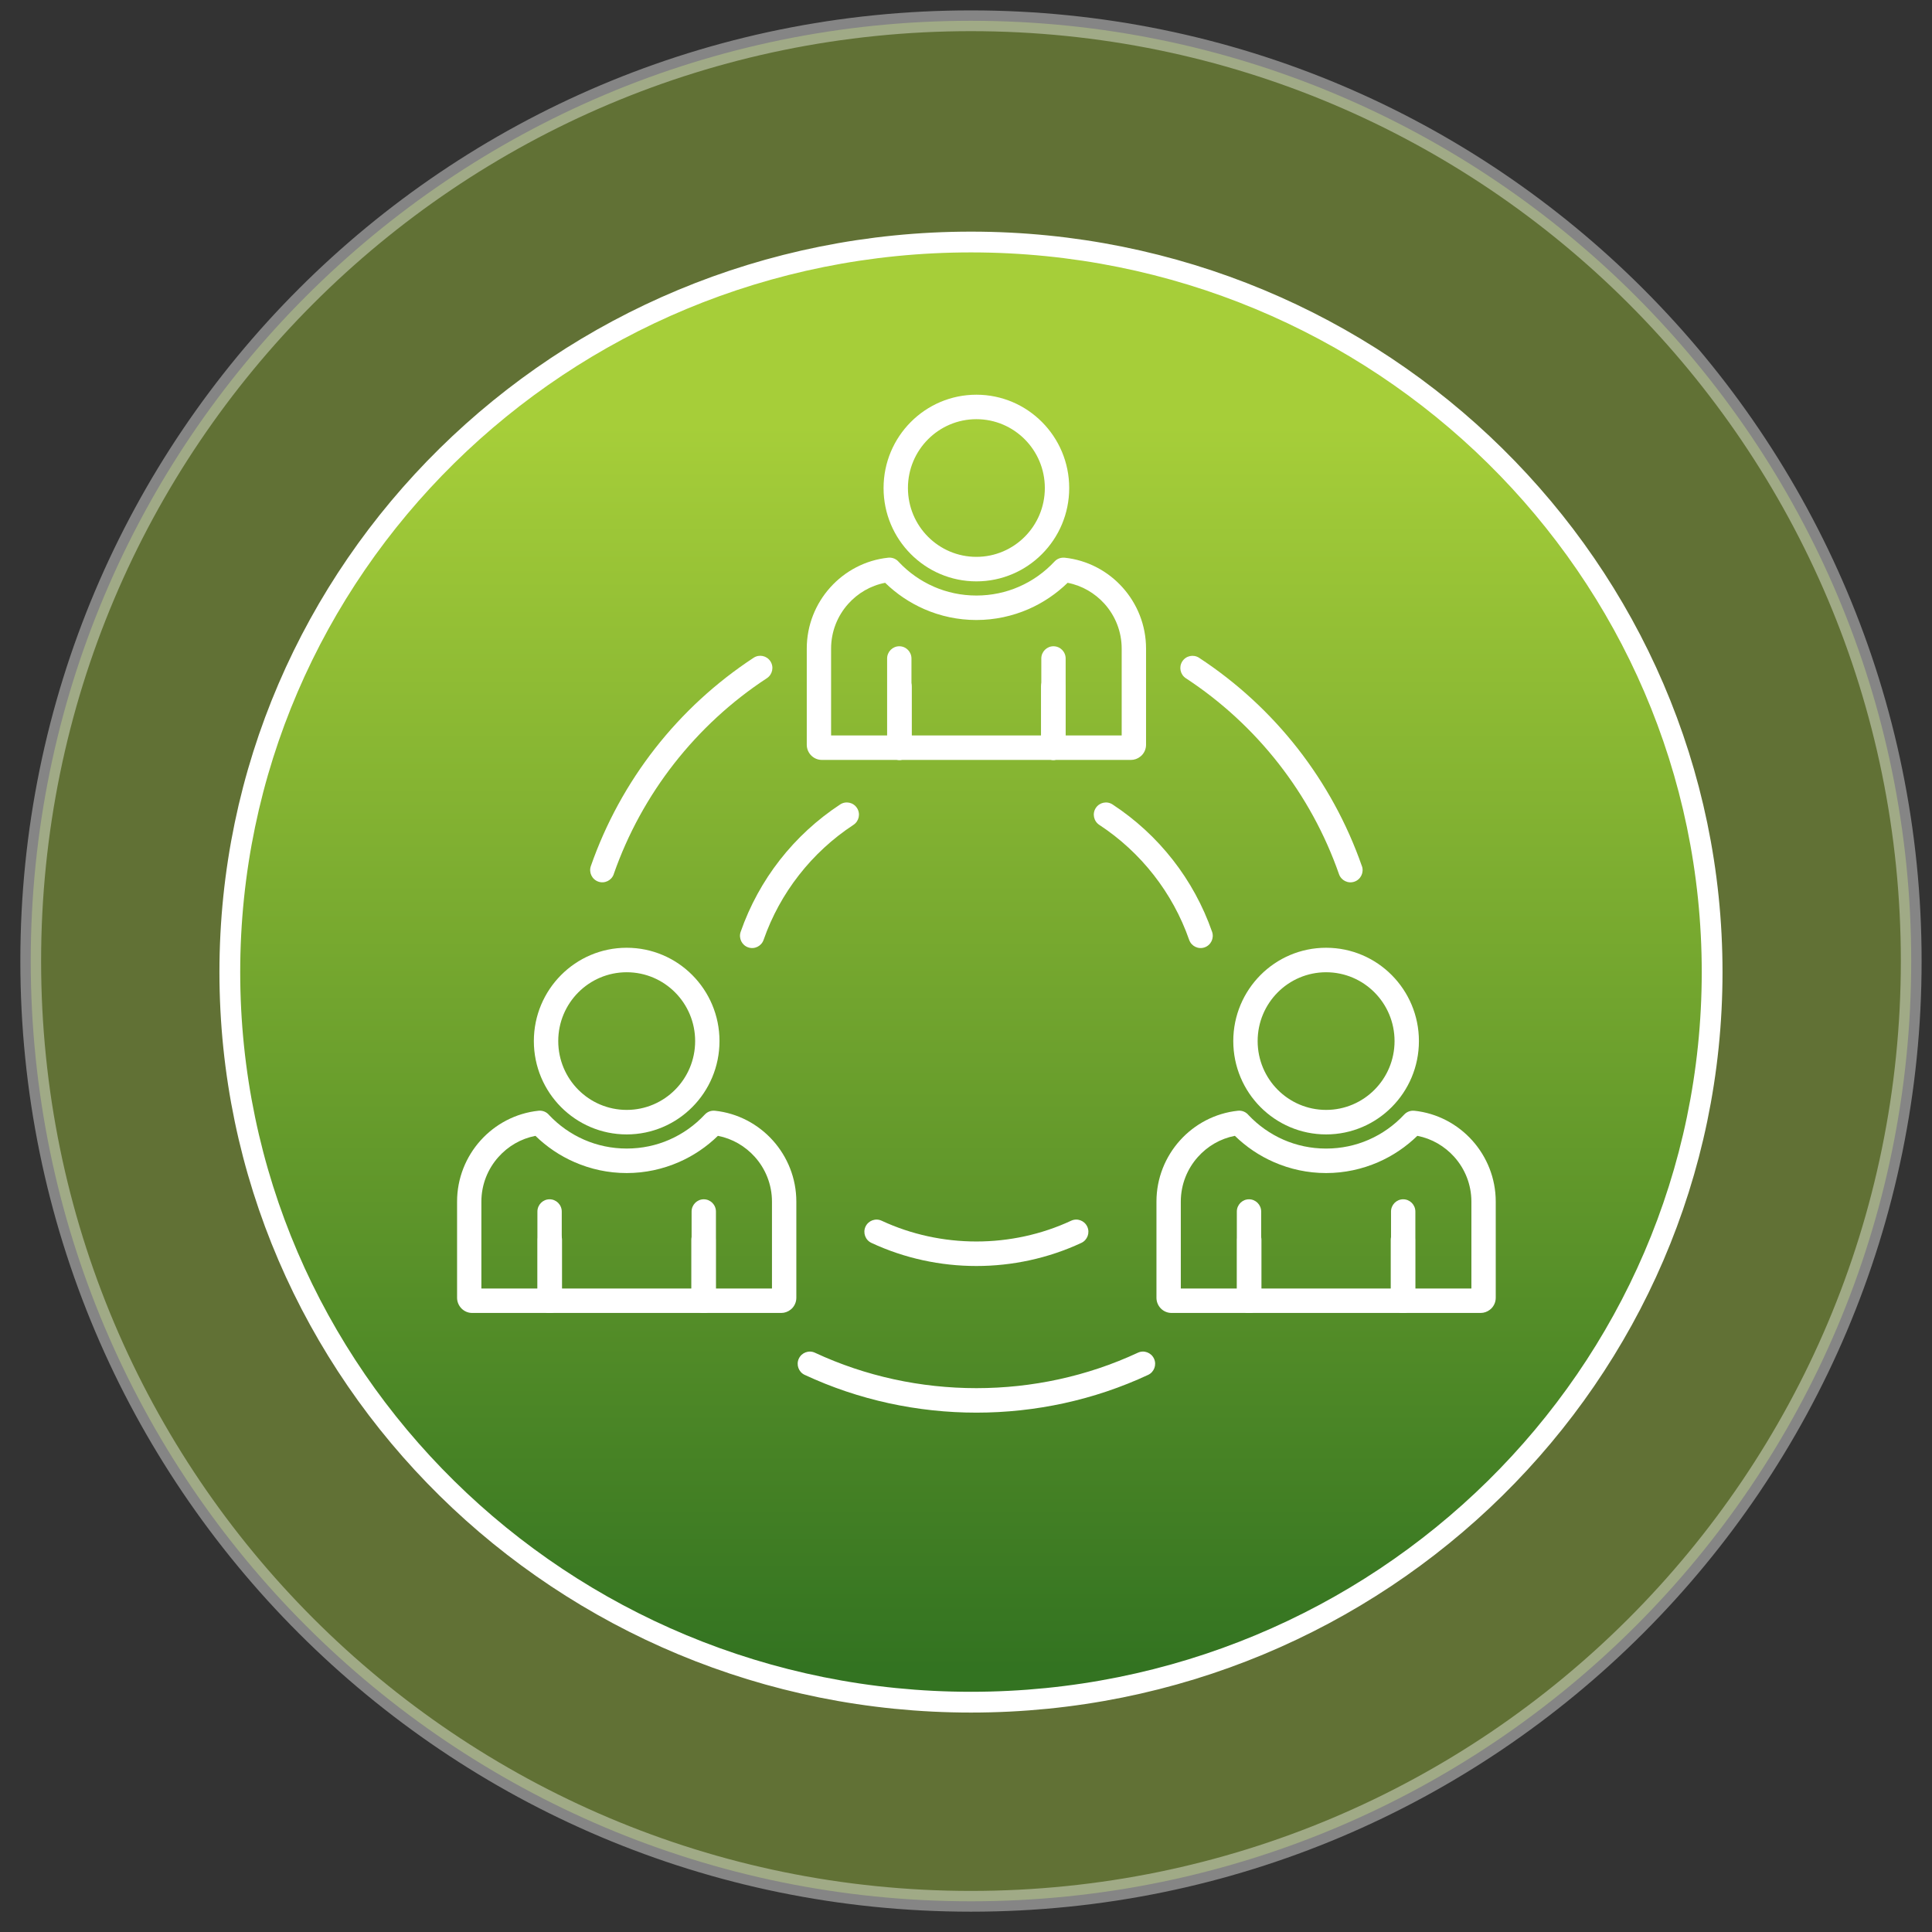 <svg width="93" height="93" viewBox="0 0 93 93" fill="none" xmlns="http://www.w3.org/2000/svg">
<rect x="0" y="0" width="93" height="93" fill="#333333" stroke="none"/>
<path opacity="0.4" fill-rule="evenodd" clip-rule="evenodd" d="M46.739 1C71.736 1 92 21.264 92 46.261C92 71.258 71.736 91.522 46.739 91.522C21.742 91.522 1.479 71.258 1.479 46.261C1.479 21.264 21.742 1 46.739 1Z" fill="#A6CE39" stroke="white"/>
<path fill-rule="evenodd" clip-rule="evenodd" d="M46.74 11.65C66.444 11.65 82.416 27.384 82.416 46.793C82.416 66.203 66.444 81.937 46.74 81.937C27.036 81.937 11.063 66.203 11.063 46.793C11.063 27.384 27.036 11.65 46.74 11.65Z" fill="url(#paint0_linear_129_4168)" stroke="white"/>
<path d="M29.545 42.078C29.439 42.384 29.105 42.546 28.801 42.439C28.496 42.332 28.335 41.997 28.441 41.691C29.163 39.624 30.214 37.716 31.53 36.031C32.86 34.329 34.466 32.85 36.278 31.662C36.549 31.485 36.91 31.562 37.086 31.834C37.262 32.106 37.185 32.47 36.914 32.647C35.213 33.761 33.704 35.153 32.449 36.757C31.208 38.345 30.22 40.138 29.543 42.077L29.545 42.078Z" fill="white"/>
<path d="M38.737 66.183C38.444 66.047 38.316 65.698 38.451 65.403C38.587 65.108 38.934 64.979 39.227 65.115C41.666 66.252 44.332 66.821 47.001 66.821C49.67 66.821 52.336 66.252 54.774 65.115C55.067 64.978 55.415 65.108 55.551 65.403C55.687 65.697 55.558 66.047 55.265 66.183C52.669 67.394 49.834 68 47.002 68C44.17 68 41.335 67.394 38.739 66.183H38.737Z" fill="white"/>
<path d="M65.559 41.692C65.665 41.998 65.504 42.333 65.199 42.44C64.894 42.547 64.561 42.385 64.455 42.079C63.778 40.14 62.79 38.347 61.549 36.759C60.295 35.155 58.785 33.763 57.084 32.649C56.813 32.472 56.736 32.108 56.912 31.837C57.088 31.564 57.449 31.487 57.72 31.664C59.533 32.852 61.138 34.331 62.468 36.032C63.784 37.718 64.836 39.626 65.557 41.693L65.559 41.692Z" fill="white"/>
<path d="M43.875 35.991C43.875 36.316 43.612 36.581 43.289 36.581C42.966 36.581 42.703 36.316 42.703 35.991V31.698C42.703 31.373 42.966 31.109 43.289 31.109C43.612 31.109 43.875 31.373 43.875 31.698V35.991Z" fill="white"/>
<path d="M51.297 35.991C51.297 36.316 51.034 36.581 50.711 36.581C50.388 36.581 50.125 36.316 50.125 35.991V31.698C50.125 31.373 50.388 31.109 50.711 31.109C51.034 31.109 51.297 31.373 51.297 31.698V35.991Z" fill="white"/>
<path d="M51.244 26.845C52.349 26.961 53.334 27.493 54.04 28.281C54.739 29.061 55.167 30.093 55.167 31.22V35.849C55.167 36.05 55.085 36.234 54.954 36.365C54.932 36.388 54.908 36.408 54.884 36.425C54.761 36.522 54.606 36.58 54.44 36.58H39.562C39.36 36.58 39.179 36.497 39.048 36.365C38.916 36.233 38.835 36.05 38.835 35.849V31.22C38.835 30.093 39.262 29.061 39.962 28.281C40.668 27.493 41.652 26.961 42.758 26.845C42.96 26.824 43.149 26.91 43.27 27.057C43.743 27.558 44.315 27.963 44.955 28.243C45.579 28.515 46.27 28.667 47.002 28.667C47.733 28.667 48.426 28.515 49.049 28.243C49.7 27.96 50.282 27.543 50.761 27.03C50.89 26.89 51.071 26.829 51.246 26.847L51.244 26.845ZM53.17 29.068C52.709 28.555 52.089 28.188 51.392 28.054C50.849 28.582 50.213 29.013 49.51 29.321C48.737 29.657 47.888 29.845 47 29.845C46.112 29.845 45.264 29.659 44.49 29.321C43.788 29.014 43.151 28.583 42.608 28.054C41.91 28.188 41.29 28.554 40.83 29.068C40.318 29.64 40.006 30.395 40.006 31.221V35.402H53.994V31.221C53.994 30.396 53.682 29.64 53.17 29.068Z" fill="white"/>
<path d="M47 19C48.233 19 49.351 19.503 50.159 20.316C50.968 21.129 51.468 22.252 51.468 23.493C51.468 24.733 50.968 25.856 50.159 26.669C49.351 27.482 48.233 27.985 47 27.985C45.767 27.985 44.649 27.482 43.841 26.669C43.032 25.856 42.532 24.733 42.532 23.493C42.532 22.252 43.032 21.129 43.841 20.316C44.649 19.503 45.767 19 47 19ZM49.33 21.149C48.733 20.549 47.91 20.178 47 20.178C46.09 20.178 45.266 20.55 44.67 21.149C44.073 21.749 43.705 22.576 43.705 23.492C43.705 24.407 44.074 25.236 44.67 25.835C45.267 26.435 46.09 26.805 47 26.805C47.91 26.805 48.734 26.434 49.33 25.835C49.927 25.235 50.295 24.407 50.295 23.492C50.295 22.576 49.926 21.748 49.33 21.149Z" fill="white"/>
<path d="M43.888 35.991C43.888 36.316 43.625 36.581 43.302 36.581C42.978 36.581 42.716 36.316 42.716 35.991V33.057C42.716 32.732 42.978 32.468 43.302 32.468C43.625 32.468 43.888 32.732 43.888 33.057V35.991Z" fill="white"/>
<path d="M51.284 35.991C51.284 36.316 51.022 36.581 50.698 36.581C50.375 36.581 50.112 36.316 50.112 35.991V33.057C50.112 32.732 50.375 32.468 50.698 32.468C51.022 32.468 51.284 32.732 51.284 33.057V35.991Z" fill="white"/>
<path d="M27.041 62.613C27.041 62.938 26.778 63.202 26.455 63.202C26.132 63.202 25.869 62.938 25.869 62.613V58.32C25.869 57.995 26.132 57.73 26.455 57.73C26.778 57.73 27.041 57.995 27.041 58.32V62.613Z" fill="white"/>
<path d="M34.463 62.613C34.463 62.938 34.2 63.202 33.877 63.202C33.554 63.202 33.291 62.938 33.291 62.613V58.32C33.291 57.995 33.554 57.73 33.877 57.73C34.2 57.73 34.463 57.995 34.463 58.32V62.613Z" fill="white"/>
<path d="M34.41 53.467C35.515 53.583 36.5 54.115 37.206 54.902C37.905 55.683 38.333 56.715 38.333 57.841V62.471C38.333 62.672 38.251 62.855 38.12 62.987C38.098 63.01 38.074 63.029 38.05 63.047C37.927 63.143 37.773 63.201 37.605 63.201H22.727C22.529 63.201 22.349 63.12 22.216 62.987L22.214 62.985C22.083 62.85 22.002 62.669 22.002 62.471V57.841C22.002 56.715 22.429 55.683 23.129 54.902C23.835 54.115 24.819 53.583 25.925 53.467C26.127 53.446 26.316 53.532 26.436 53.679C26.91 54.18 27.482 54.585 28.122 54.864C28.746 55.136 29.438 55.287 30.169 55.287C30.9 55.287 31.593 55.136 32.216 54.864C32.867 54.58 33.449 54.164 33.928 53.65C34.057 53.511 34.238 53.45 34.413 53.468L34.41 53.467ZM36.336 55.69C35.875 55.176 35.255 54.81 34.558 54.675C34.015 55.204 33.379 55.635 32.676 55.942C31.903 56.279 31.054 56.467 30.166 56.467C29.278 56.467 28.43 56.28 27.656 55.942C26.953 55.636 26.317 55.205 25.774 54.676C25.076 54.811 24.456 55.176 23.996 55.691C23.484 56.262 23.172 57.017 23.172 57.843V62.025H37.16V57.843C37.16 57.019 36.848 56.261 36.336 55.69Z" fill="white"/>
<path d="M30.166 45.622C31.399 45.622 32.517 46.124 33.325 46.937C34.134 47.751 34.634 48.874 34.634 50.114C34.634 51.354 34.134 52.478 33.325 53.291C32.517 54.104 31.399 54.607 30.166 54.607C28.933 54.607 27.815 54.104 27.007 53.291C26.198 52.478 25.698 51.354 25.698 50.114C25.698 48.874 26.198 47.751 27.007 46.937C27.815 46.124 28.933 45.622 30.166 45.622ZM32.497 47.771C31.9 47.171 31.077 46.801 30.167 46.801C29.257 46.801 28.433 47.172 27.837 47.771C27.24 48.371 26.872 49.199 26.872 50.114C26.872 51.029 27.241 51.858 27.837 52.457C28.434 53.057 29.257 53.427 30.167 53.427C31.077 53.427 31.901 53.056 32.497 52.457C33.094 51.857 33.462 51.029 33.462 50.114C33.462 49.199 33.093 48.37 32.497 47.771Z" fill="white"/>
<path d="M27.054 62.613C27.054 62.938 26.791 63.202 26.468 63.202C26.145 63.202 25.882 62.938 25.882 62.613V59.679C25.882 59.354 26.145 59.09 26.468 59.09C26.791 59.09 27.054 59.354 27.054 59.679V62.613Z" fill="white"/>
<path d="M34.451 62.613C34.451 62.938 34.188 63.202 33.865 63.202C33.542 63.202 33.279 62.938 33.279 62.613V59.679C33.279 59.354 33.542 59.09 33.865 59.09C34.188 59.09 34.451 59.354 34.451 59.679V62.613Z" fill="white"/>
<path d="M60.709 62.613C60.709 62.938 60.446 63.202 60.123 63.202C59.8 63.202 59.537 62.938 59.537 62.613V58.32C59.537 57.995 59.8 57.73 60.123 57.73C60.446 57.73 60.709 57.995 60.709 58.32V62.613Z" fill="white"/>
<path d="M68.131 62.613C68.131 62.938 67.868 63.202 67.545 63.202C67.222 63.202 66.959 62.938 66.959 62.613V58.32C66.959 57.995 67.222 57.73 67.545 57.73C67.868 57.73 68.131 57.995 68.131 58.32V62.613Z" fill="white"/>
<path d="M68.077 53.467C69.183 53.583 70.167 54.115 70.873 54.902C71.572 55.683 72 56.715 72 57.841V62.471C72 62.672 71.918 62.855 71.787 62.987C71.765 63.01 71.741 63.029 71.717 63.047C71.594 63.143 71.439 63.201 71.272 63.201H56.395C56.194 63.201 56.012 63.12 55.881 62.987C55.75 62.854 55.668 62.672 55.668 62.471V57.841C55.668 56.715 56.095 55.683 56.795 54.902C57.501 54.115 58.485 53.583 59.591 53.467C59.793 53.446 59.982 53.532 60.102 53.679C60.576 54.18 61.148 54.585 61.788 54.865C62.412 55.137 63.103 55.288 63.835 55.288C64.566 55.288 65.259 55.137 65.882 54.865C66.533 54.581 67.115 54.165 67.594 53.651C67.723 53.512 67.904 53.451 68.079 53.469L68.077 53.467ZM70.004 55.69C69.543 55.176 68.923 54.81 68.226 54.675C67.683 55.204 67.047 55.635 66.344 55.942C65.571 56.279 64.722 56.467 63.834 56.467C62.946 56.467 62.098 56.28 61.324 55.942C60.622 55.636 59.985 55.205 59.442 54.675C58.744 54.81 58.124 55.175 57.664 55.69C57.152 56.261 56.84 57.017 56.84 57.842V62.024H70.828V57.842C70.828 57.017 70.516 56.261 70.004 55.69Z" fill="white"/>
<path d="M63.834 45.622C65.067 45.622 66.185 46.124 66.993 46.937C67.802 47.751 68.302 48.874 68.302 50.114C68.302 51.354 67.802 52.478 66.993 53.291C66.185 54.104 65.067 54.607 63.834 54.607C62.601 54.607 61.483 54.104 60.675 53.291C59.866 52.478 59.366 51.354 59.366 50.114C59.366 48.874 59.866 47.751 60.675 46.937C61.483 46.124 62.601 45.622 63.834 45.622ZM66.164 47.771C65.567 47.171 64.744 46.801 63.834 46.801C62.924 46.801 62.1 47.172 61.504 47.771C60.907 48.371 60.539 49.199 60.539 50.114C60.539 51.029 60.908 51.858 61.504 52.457C62.101 53.057 62.924 53.427 63.834 53.427C64.744 53.427 65.568 53.056 66.164 52.457C66.761 51.857 67.129 51.029 67.129 50.114C67.129 49.199 66.76 48.37 66.164 47.771Z" fill="white"/>
<path d="M60.722 62.613C60.722 62.938 60.459 63.202 60.136 63.202C59.812 63.202 59.55 62.938 59.55 62.613V59.679C59.55 59.354 59.812 59.09 60.136 59.09C60.459 59.09 60.722 59.354 60.722 59.679V62.613Z" fill="white"/>
<path d="M68.118 62.613C68.118 62.938 67.856 63.202 67.532 63.202C67.209 63.202 66.946 62.938 66.946 62.613V59.679C66.946 59.354 67.209 59.09 67.532 59.09C67.856 59.09 68.118 59.354 68.118 59.679V62.613Z" fill="white"/>
<path d="M36.757 45.242C36.65 45.548 36.317 45.71 36.013 45.603C35.708 45.496 35.547 45.161 35.653 44.855C36.095 43.59 36.737 42.423 37.542 41.393C38.355 40.353 39.336 39.45 40.445 38.722C40.716 38.545 41.077 38.623 41.253 38.895C41.429 39.167 41.352 39.53 41.081 39.707C40.084 40.361 39.198 41.177 38.462 42.12C37.733 43.052 37.153 44.105 36.757 45.242Z" fill="white"/>
<path d="M41.948 59.829C41.655 59.693 41.527 59.344 41.662 59.048C41.798 58.754 42.145 58.625 42.438 58.761C43.868 59.427 45.434 59.761 47 59.761C48.566 59.761 50.132 59.427 51.562 58.761C51.855 58.624 52.202 58.754 52.338 59.048C52.474 59.343 52.345 59.692 52.052 59.829C50.464 60.569 48.731 60.941 47 60.941C45.269 60.941 43.536 60.57 41.948 59.829Z" fill="white"/>
<path d="M58.346 44.855C58.452 45.161 58.291 45.496 57.986 45.603C57.682 45.71 57.349 45.548 57.242 45.242C56.846 44.105 56.266 43.054 55.537 42.121C54.801 41.178 53.915 40.362 52.918 39.708C52.648 39.531 52.57 39.168 52.746 38.896C52.922 38.624 53.283 38.546 53.554 38.723C54.663 39.45 55.645 40.354 56.457 41.394C57.262 42.423 57.904 43.59 58.346 44.855Z" fill="white"/>
<defs>
<linearGradient id="paint0_linear_129_4168" x1="11.063" y1="80.287" x2="11.063" y2="20.505" gradientUnits="userSpaceOnUse">
<stop stop-color="#337321"/>
<stop offset="0.5" stop-color="#6DA12D"/>
<stop offset="1" stop-color="#A6CE39"/>
</linearGradient>
</defs>
</svg>

